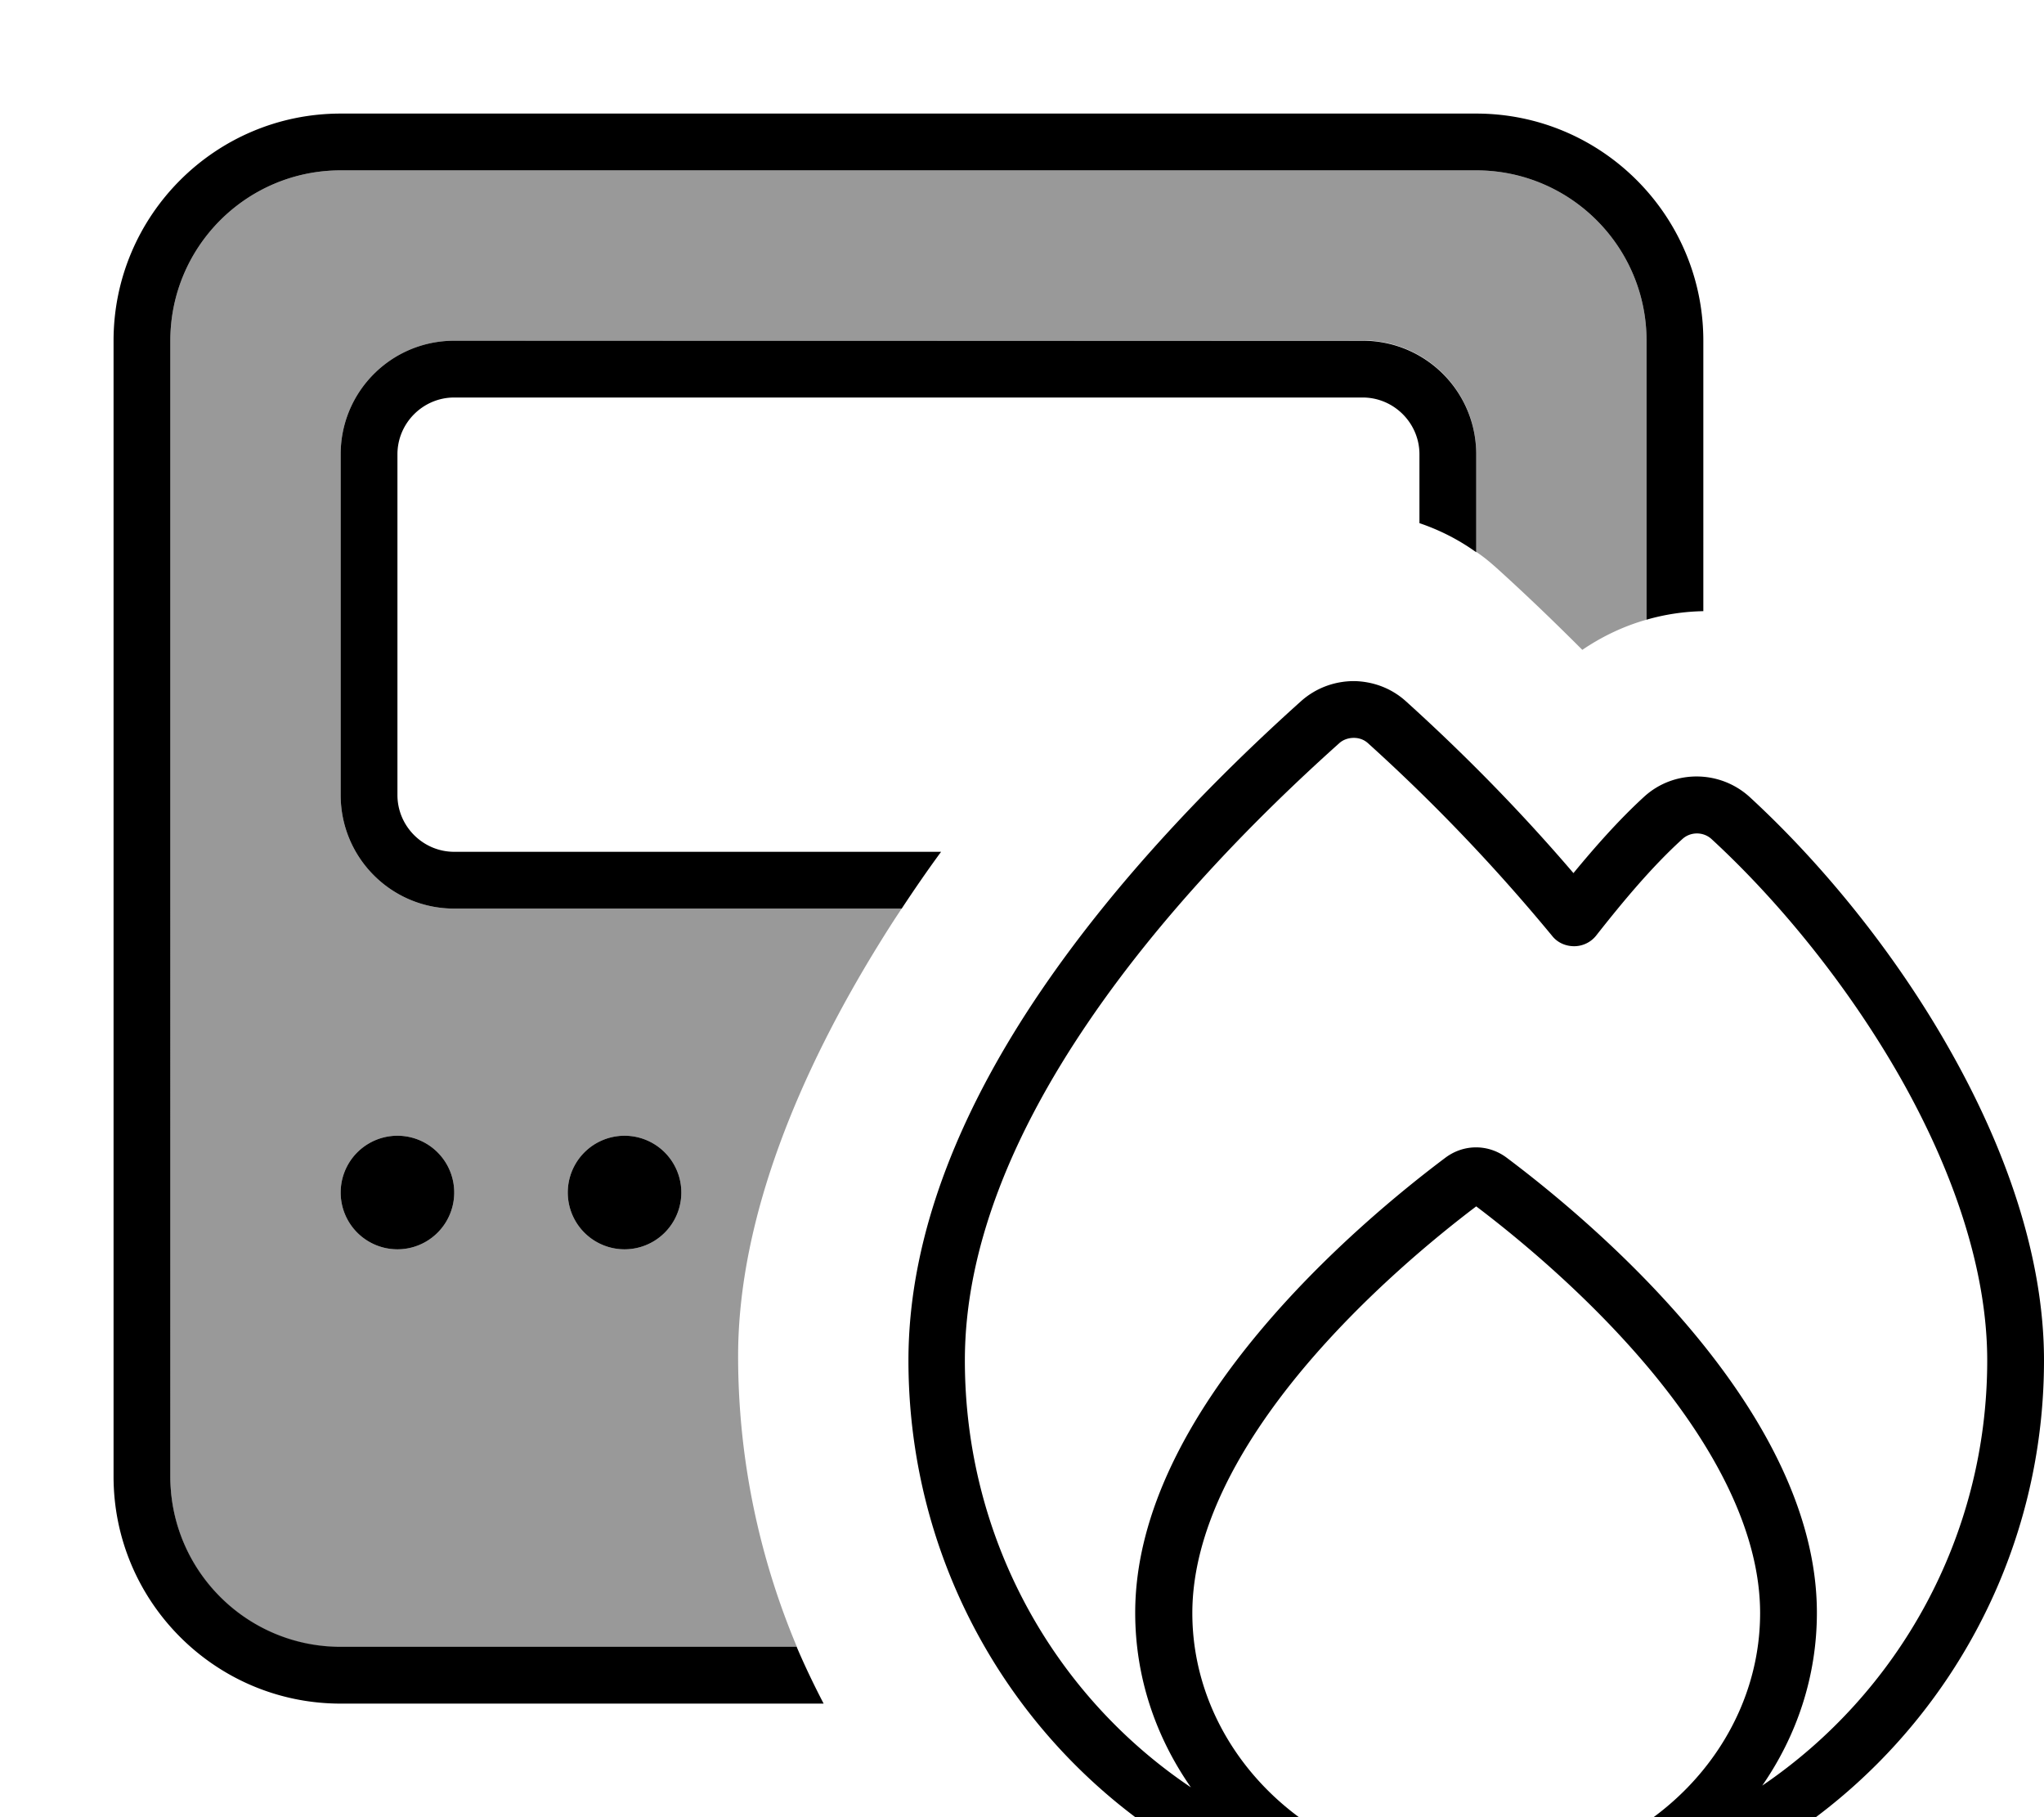 <svg xmlns="http://www.w3.org/2000/svg" viewBox="0 0 576 512"><!--! Font Awesome Pro 7.0.0 by @fontawesome - https://fontawesome.com License - https://fontawesome.com/license (Commercial License) Copyright 2025 Fonticons, Inc. --><path style="fill:currentColor;opacity:.4" d="M48 96c0-26.5 21.5-48 48-48l320 0c26.5 0 48 21.5 48 48l0 78.6c-6.4 1.8-12.5 4.7-18.1 8.5-7.9-7.9-15.9-15.6-24.2-23.1-1.8-1.6-3.7-3.2-5.7-4.5l0-27.6c0-17.7-14.3-32-32-32L128 96c-17.7 0-32 14.3-32 32l0 96c0 17.7 14.3 32 32 32l126.1 0c-2.3 3.4-4.5 6.9-6.6 10.3-21.4 34.7-39.5 76.1-39.5 115.8 0 28.8 5.9 56.6 16.6 82-42.9 0-85.7 0-128.6 0-26.5 0-48-21.5-48-48L48 96zM96 336a16 16 0 1 0 32 0 16 16 0 1 0 -32 0zm64 0a16 16 0 1 0 32 0 16 16 0 1 0 -32 0z"/><path style="fill:currentColor;opacity:1" d="M96 48l320 0c26.5 0 48 21.5 48 48l0 78.6c5.2-1.5 10.6-2.3 16-2.4L480 96c0-35.3-28.7-64-64-64L96 32C60.7 32 32 60.7 32 96l0 320c0 35.3 28.7 64 64 64l136.1 0c-2.7-5.2-5.3-10.6-7.6-16L96 464c-26.5 0-48-21.5-48-48L48 96c0-26.5 21.5-48 48-48zm320 80c0-17.7-14.3-32-32-32L128 96c-17.7 0-32 14.3-32 32l0 96c0 17.7 14.3 32 32 32l126.1 0c3.5-5.3 7.2-10.7 11.1-16L128 240c-8.8 0-16-7.2-16-16l0-96c0-8.8 7.2-16 16-16l256 0c8.8 0 16 7.2 16 16l0 19.4c5.6 1.9 11 4.6 16 8.2l0-27.6zM128 336a16 16 0 1 0 -32 0 16 16 0 1 0 32 0zm48 16a16 16 0 1 0 0-32 16 16 0 1 0 0 32zM381.5 207.9c1.5 0 2.9 .5 4 1.5 18.5 16.7 35.8 34.8 51.9 54.3 1.5 1.9 3.8 2.9 6.2 2.9s4.7-1.1 6.2-3c7.4-9.4 15.6-19.3 24.3-27.2 2.3-2.1 5.9-2.1 8.2 0 18.9 17.4 38.4 41.2 53.2 67.2 14.8 26.1 24.5 54 24.5 79.7 0 49.7-25.1 93.8-63.4 119.8 9.7-14 15.4-30.7 15.4-48.7 0-57.4-63.8-110.5-87.4-128.2-5.2-3.9-12.1-3.9-17.3 0-23.6 17.7-87.4 70.8-87.4 128.2 0 18.2 5.8 35 15.7 49.2-38.7-26-63.7-70.3-63.7-120.3 0-32.3 14.1-64.9 34.7-95.2 20.5-30.2 47-57.4 70.8-78.7 1.1-1 2.6-1.5 4.1-1.5zm34.5 320c-2.7 0-5.5-.1-8.2-.2-41.2-3.8-71.8-36-71.8-73.2 0-23 13-47 31.1-68.7 17.3-20.7 37.4-37.2 48.9-45.9 11.5 8.7 31.6 25.2 48.9 45.9 18.1 21.7 31.1 45.7 31.1 68.7 0 37.2-30.6 69.4-71.7 73.2-2.7 .2-5.5 .2-8.3 .2zM366.7 197.5c-24.3 21.8-51.8 50-73.3 81.6-21.5 31.6-37.4 67.4-37.4 104.2 0 88.1 70.3 160.6 160 160.6 88.8 0 160-72.4 160-160.6 0-29.5-11-60.1-26.6-87.6-15.6-27.6-36.2-52.6-56.3-71.1-8.4-7.7-21.4-7.8-29.8-.1-7.1 6.5-13.8 14.1-19.9 21.5-14.8-17.3-30.6-33.4-47.2-48.4-4.2-3.8-9.4-5.6-14.6-5.7-5.3 0-10.6 1.8-14.9 5.6z"/></svg>